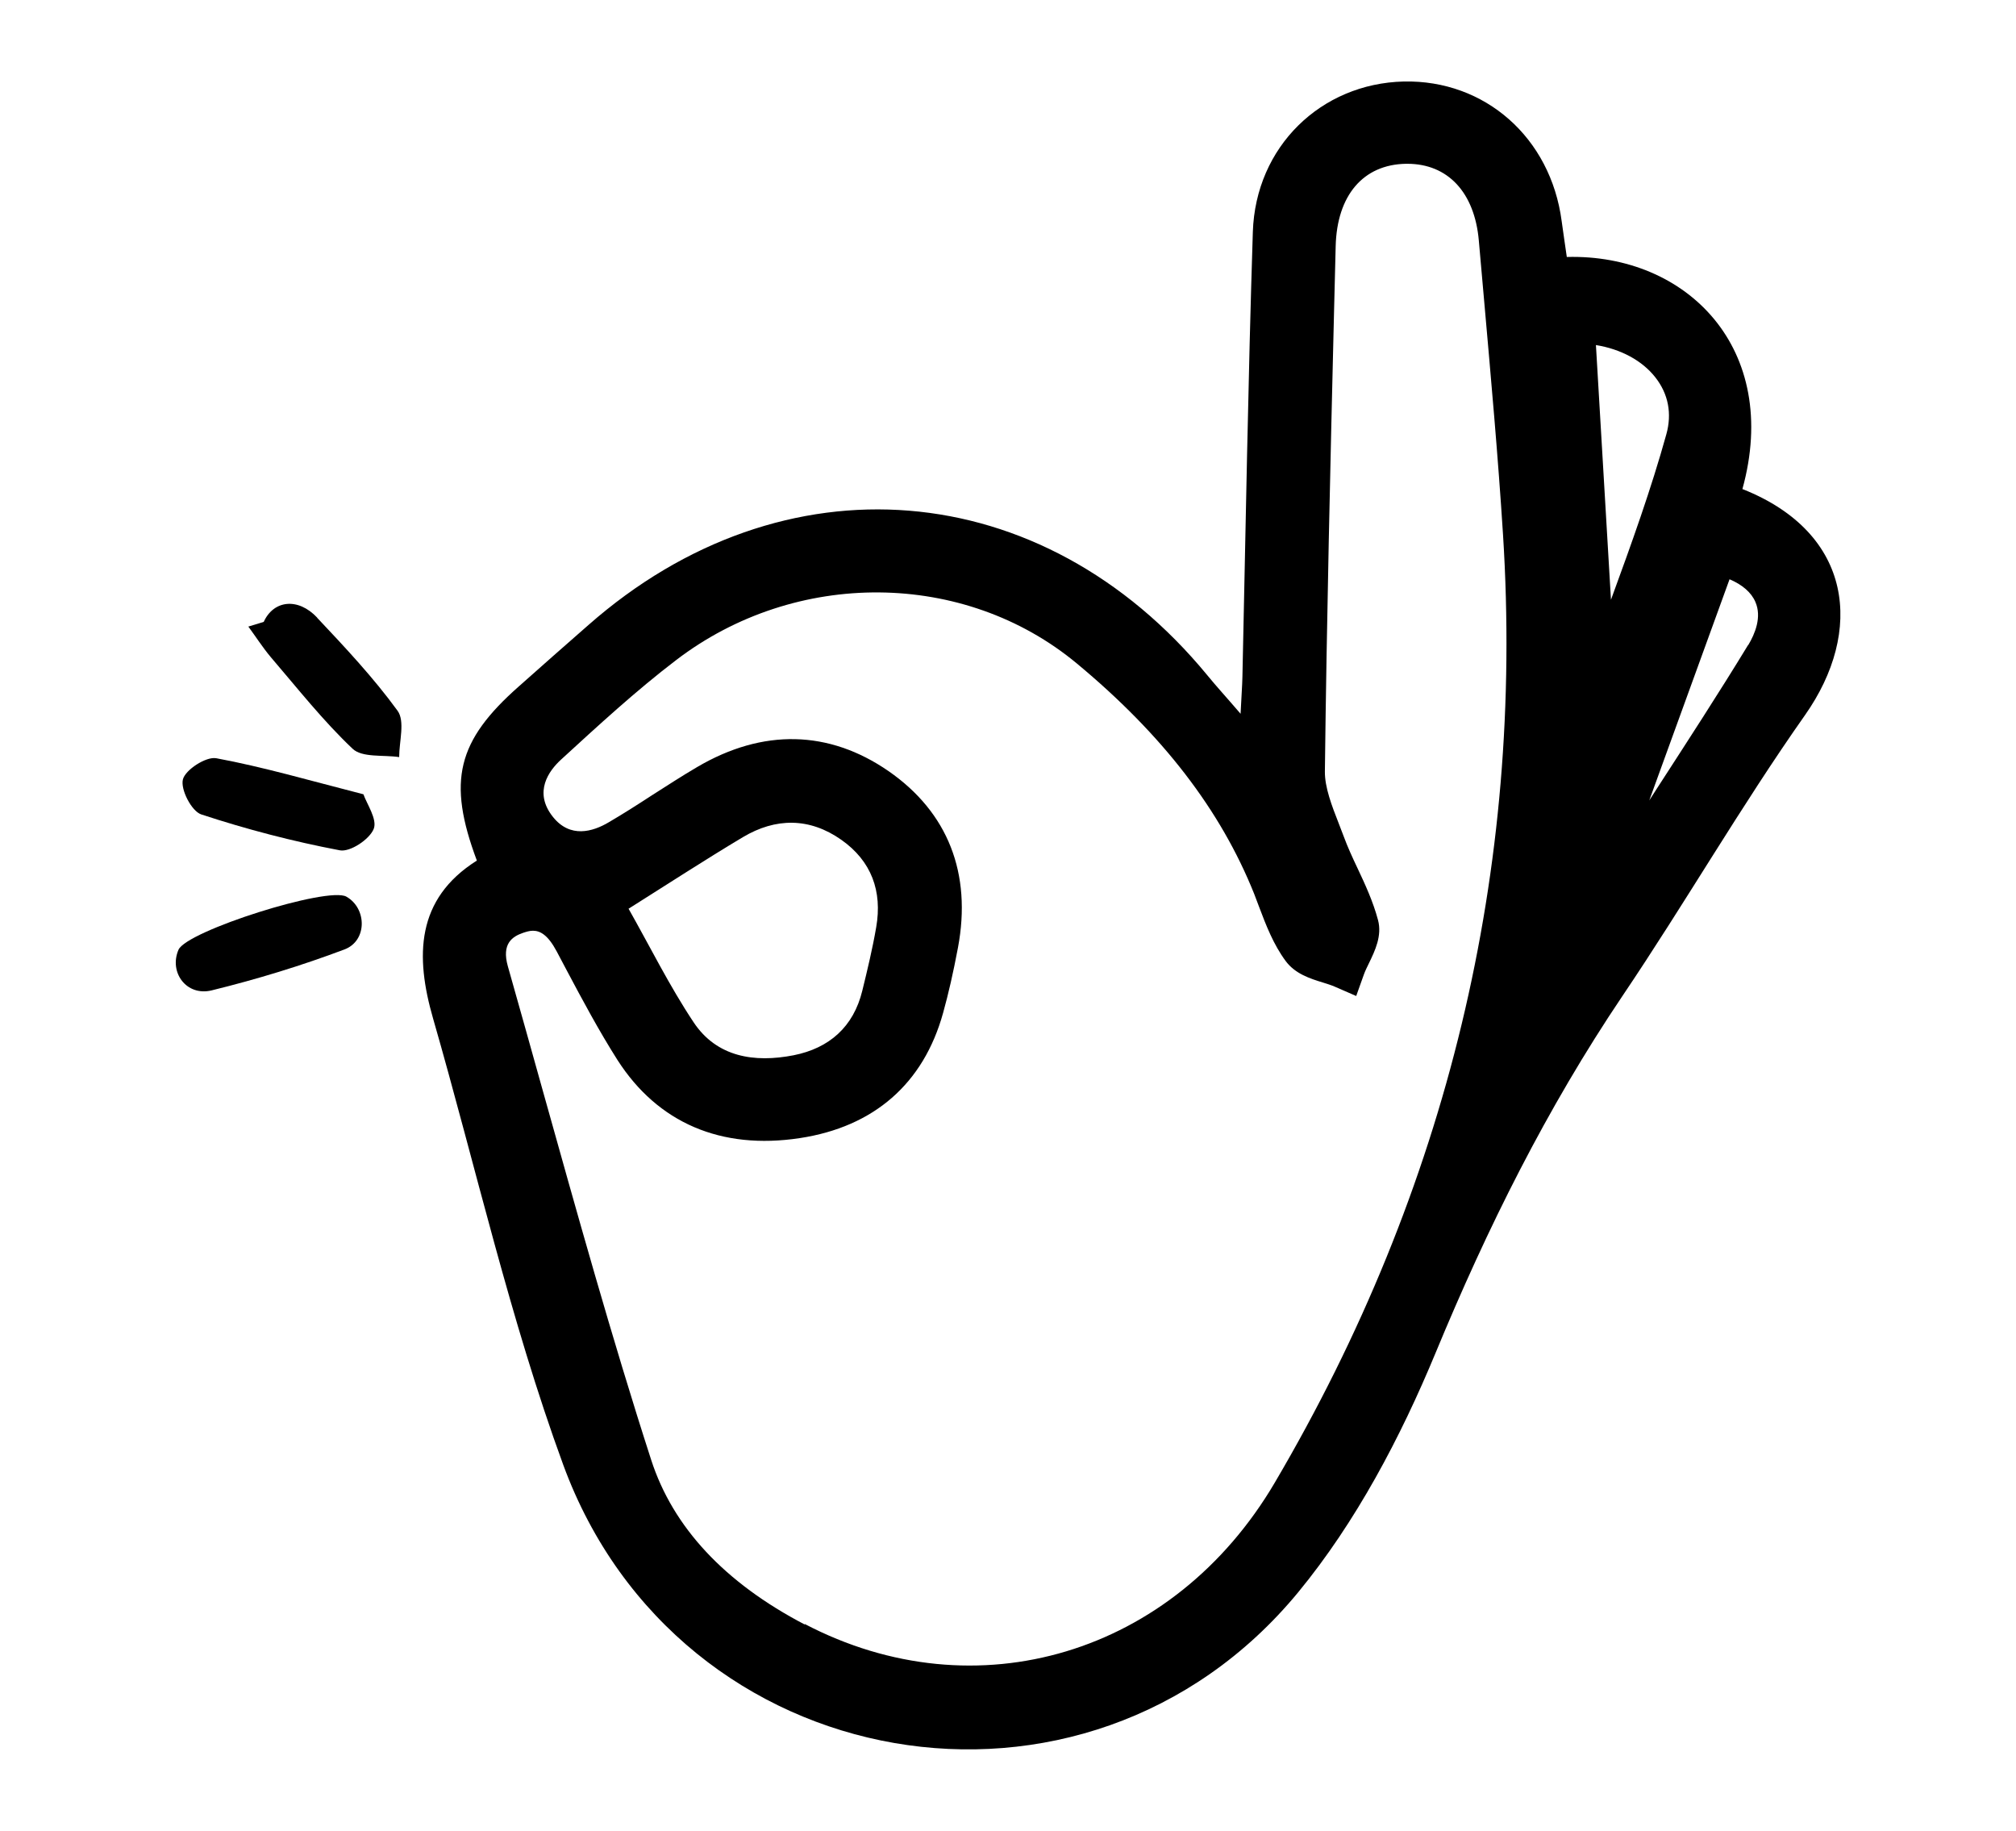 <svg xmlns="http://www.w3.org/2000/svg" fill="none" viewBox="0 0 76 69" height="69" width="76">
<path fill="black" d="M65.685 18.436C67.149 13.149 63.598 9.562 59.066 9.685C59.004 9.248 58.934 8.79 58.872 8.332C58.458 5.19 55.984 3.004 52.917 3.072C49.801 3.147 47.334 5.524 47.23 8.742C47.051 14.331 46.961 19.926 46.837 25.514C46.83 25.849 46.802 26.183 46.768 26.901C46.222 26.265 45.856 25.869 45.517 25.453C39.292 17.89 29.523 17.097 22.178 23.56C21.301 24.325 20.43 25.097 19.56 25.869C17.238 27.919 16.851 29.428 17.977 32.434C15.677 33.883 15.649 36.042 16.326 38.385C17.943 44.001 19.228 49.732 21.232 55.204C25.577 67.057 40.936 69.715 48.937 60.014C51.12 57.363 52.799 54.173 54.119 50.989C56.067 46.282 58.306 41.78 61.159 37.544C63.515 34.054 65.623 30.392 68.048 26.949C70.258 23.806 69.879 20.096 65.698 18.436H65.685ZM65.899 24.312C64.793 26.129 63.605 27.953 62.465 29.715C62.368 29.866 62.272 30.016 62.175 30.166L65.201 21.832C65.685 22.037 66.023 22.33 66.175 22.686C66.424 23.253 66.161 23.888 65.906 24.312H65.899ZM62.817 16.373C62.244 18.436 61.512 20.472 60.731 22.604L60.164 13.005C61.097 13.155 61.905 13.586 62.403 14.221C62.893 14.843 63.038 15.588 62.817 16.373ZM30.345 61.23C27.319 59.652 25.37 57.561 24.548 55.02C23.062 50.422 21.743 45.674 20.458 41.09C20.023 39.533 19.587 37.975 19.145 36.417C18.903 35.563 19.318 35.297 19.712 35.16C19.836 35.119 19.96 35.078 20.092 35.078C20.368 35.078 20.658 35.242 20.983 35.85L21.363 36.568C21.957 37.688 22.579 38.849 23.277 39.949C24.797 42.32 27.18 43.345 30.151 42.894C32.943 42.47 34.815 40.844 35.554 38.173C35.755 37.449 35.934 36.67 36.114 35.714C36.639 32.913 35.734 30.617 33.502 29.066C31.25 27.509 28.756 27.454 26.282 28.909C25.709 29.244 25.156 29.606 24.596 29.961C24.05 30.317 23.505 30.665 22.945 30.993C22.344 31.348 21.494 31.601 20.845 30.788C20.092 29.845 20.706 29.039 21.142 28.636C22.537 27.358 23.974 26.033 25.488 24.879C29.999 21.429 36.356 21.483 40.598 25.008C43.831 27.693 46.014 30.528 47.279 33.685C47.341 33.849 47.403 34.013 47.465 34.176C47.728 34.873 48.004 35.591 48.467 36.219C48.827 36.704 49.386 36.882 49.877 37.032C50.029 37.08 50.188 37.128 50.326 37.189L51.127 37.538L51.417 36.725C51.466 36.588 51.542 36.438 51.611 36.294C51.832 35.837 52.108 35.27 51.949 34.675C51.763 33.978 51.466 33.336 51.176 32.721C50.982 32.312 50.803 31.922 50.657 31.526C50.595 31.362 50.533 31.205 50.471 31.041C50.208 30.371 49.939 29.674 49.946 29.073C50.015 23.3 50.153 17.432 50.291 11.755L50.353 9.275C50.402 7.362 51.39 6.201 53 6.173C53.02 6.173 53.041 6.173 53.055 6.173C54.582 6.173 55.59 7.253 55.749 9.063L55.95 11.338C56.205 14.228 56.475 17.213 56.661 20.144C57.463 32.79 54.568 44.813 48.06 55.874C44.253 62.35 36.798 64.591 30.331 61.203L30.345 61.23ZM23.691 34.252C25.211 33.295 26.586 32.4 28.003 31.553C29.239 30.815 30.517 30.808 31.713 31.649C32.853 32.448 33.267 33.589 33.032 34.942C32.894 35.748 32.701 36.547 32.507 37.34C32.176 38.699 31.264 39.505 29.916 39.772C28.445 40.059 27.021 39.847 26.144 38.522C25.239 37.162 24.513 35.693 23.698 34.252H23.691Z"></path>
<path fill="black" d="M8.146 28.577C7.766 28.508 6.985 29.014 6.895 29.376C6.799 29.752 7.22 30.571 7.586 30.694C9.293 31.255 11.041 31.712 12.81 32.047C13.197 32.122 13.929 31.637 14.088 31.241C14.233 30.879 13.825 30.298 13.701 29.936C11.649 29.41 9.915 28.904 8.153 28.577H8.146Z"></path>
<path fill="black" d="M11.96 23.28C11.234 22.508 10.315 22.618 9.942 23.438C9.749 23.499 9.555 23.554 9.362 23.615C9.645 23.998 9.901 24.401 10.205 24.763C11.213 25.938 12.174 27.161 13.293 28.22C13.652 28.561 14.454 28.445 15.048 28.534C15.048 27.939 15.276 27.181 14.986 26.785C14.081 25.542 13.017 24.408 11.953 23.28H11.96Z"></path>
<path fill="black" d="M13.058 33.794C12.367 33.398 7.04 35.085 6.729 35.795C6.363 36.643 7.026 37.558 7.98 37.326C9.679 36.909 11.358 36.397 12.989 35.782C13.852 35.454 13.832 34.231 13.058 33.794Z"></path>
</svg>
